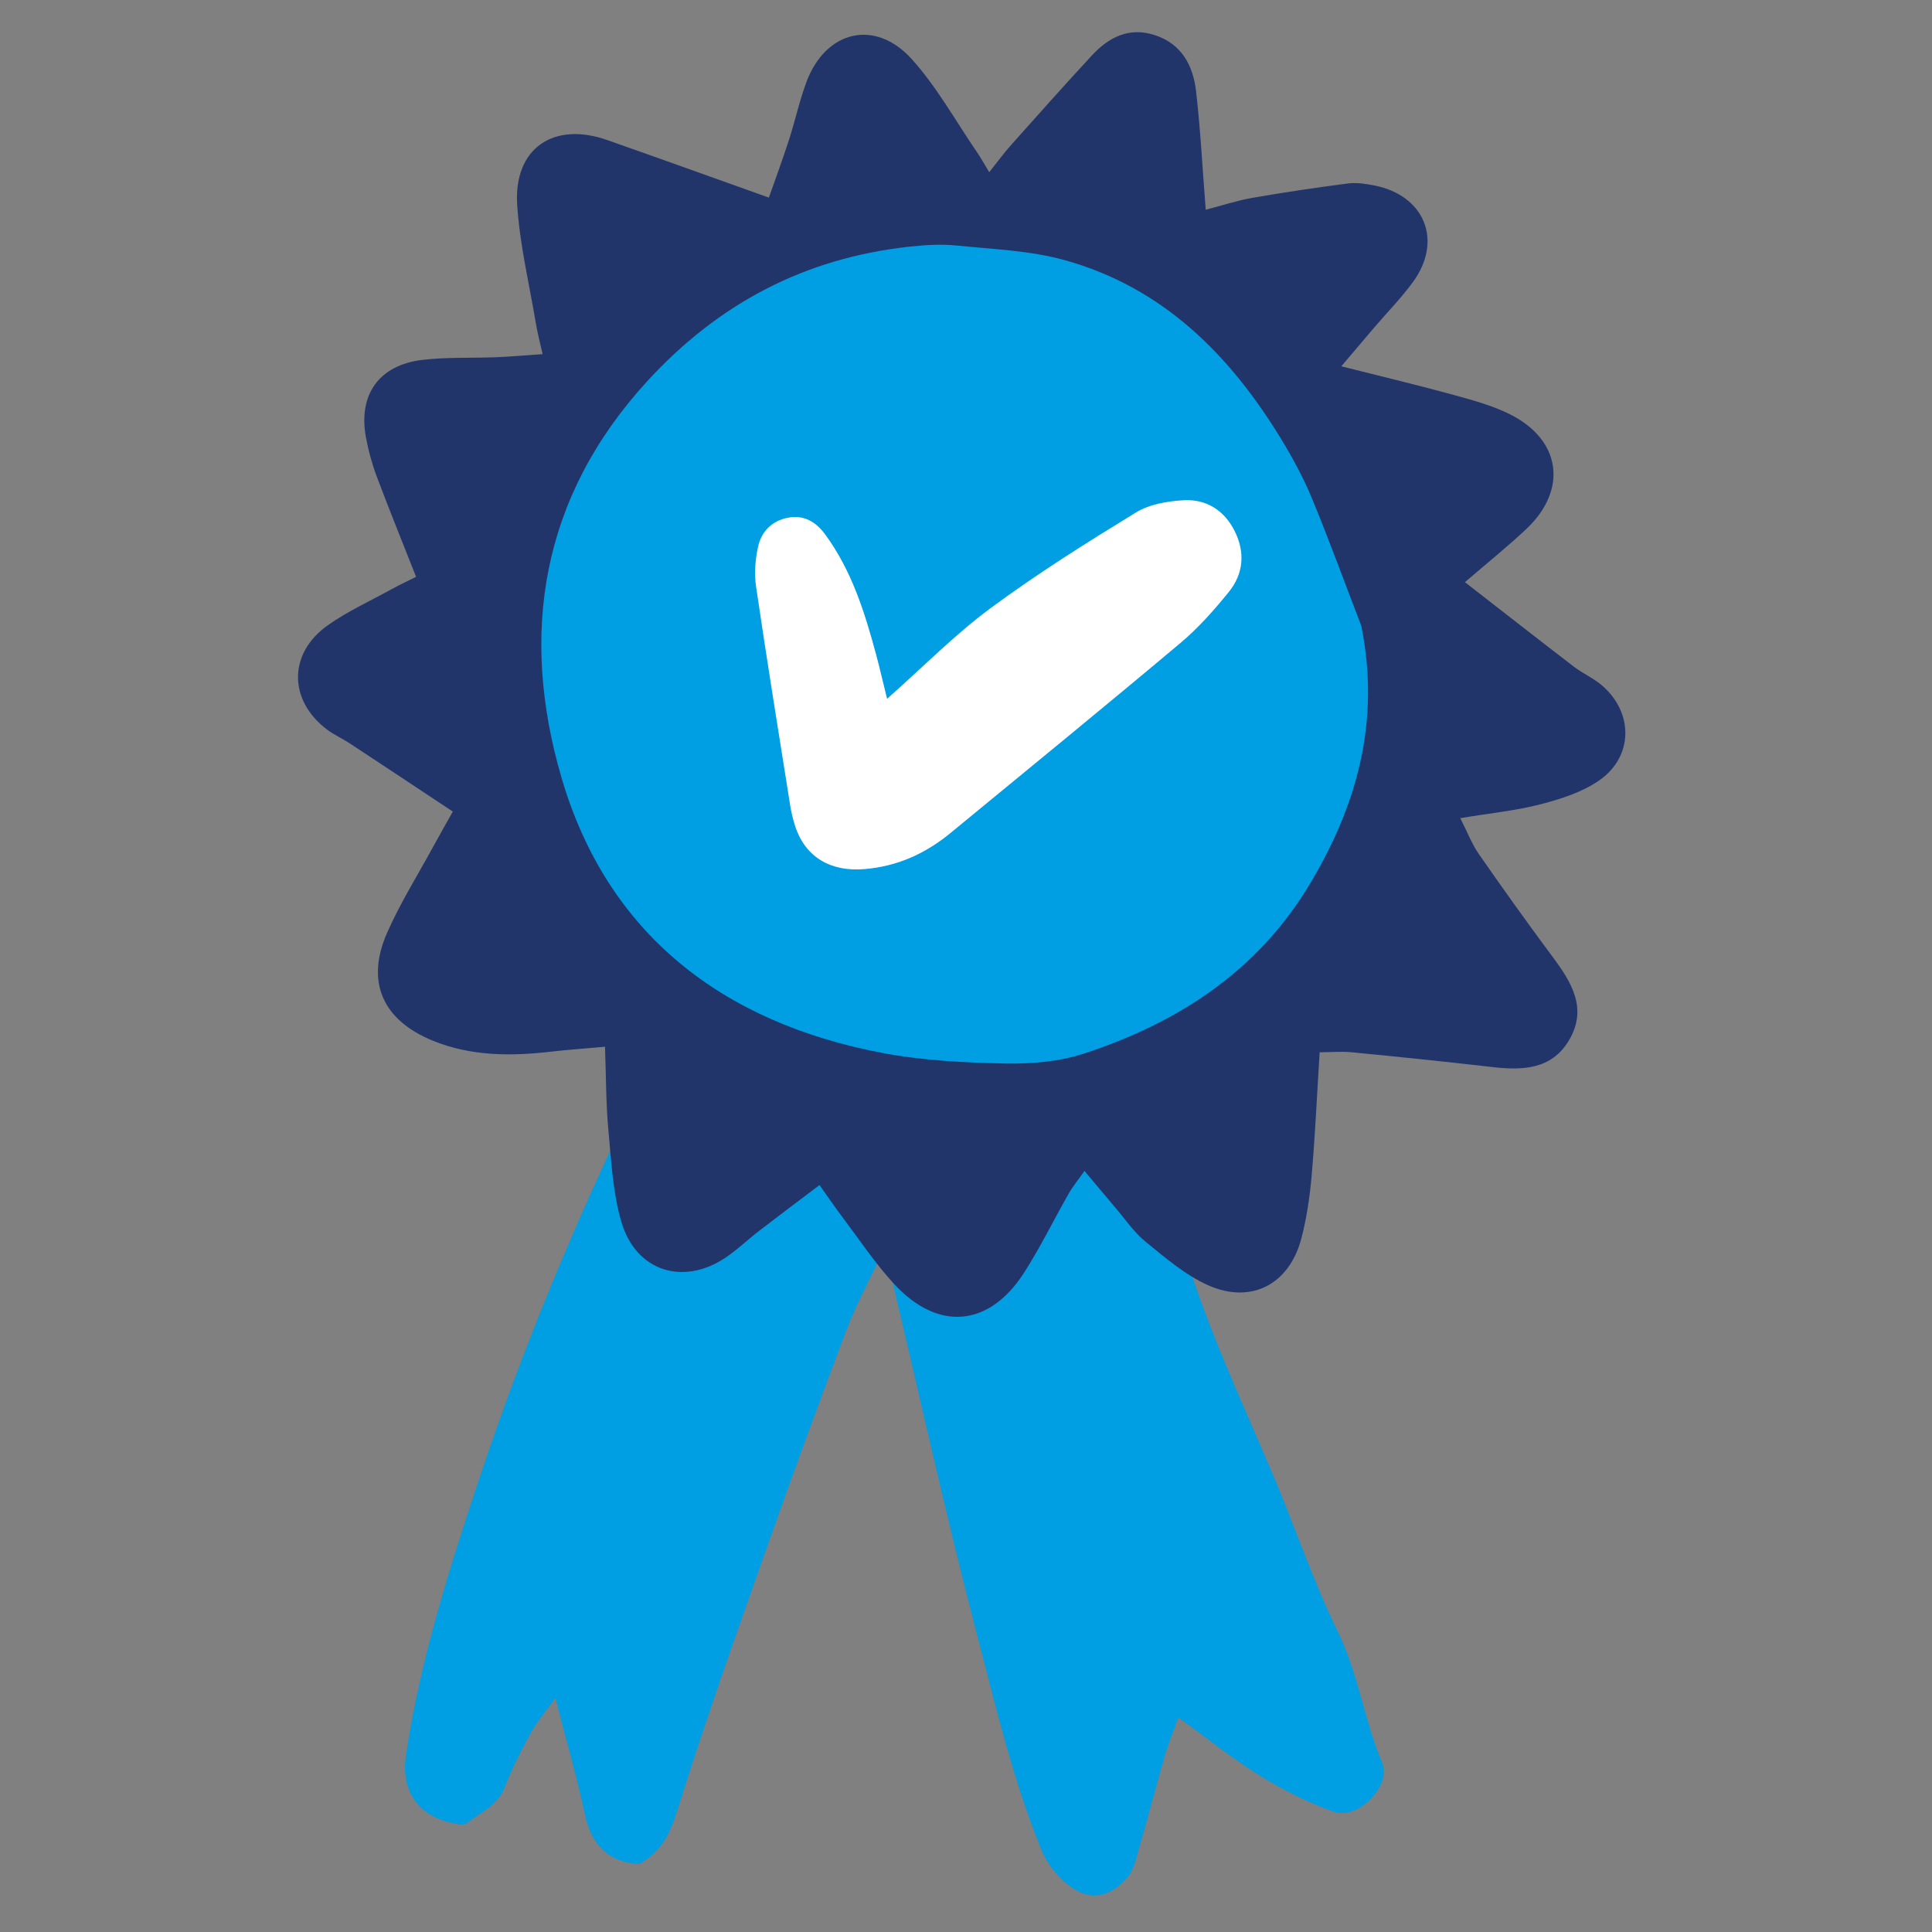 <?xml version="1.0" encoding="UTF-8"?>
<svg id="Layer_1" xmlns="http://www.w3.org/2000/svg" version="1.1" viewBox="0 0 600 600">
  <rect x="0" y="0" width="600" height="600" fill="#808080" stroke="none"/>
  <!-- Generator: Adobe Illustrator 29.2.1, SVG Export Plug-In . SVG Version: 2.1.0 Build 116)  -->
  <defs>
    <style>
      .st0 {
        fill: #22356b;
      }

      .st1 {
        fill: #fff;
      }

      .st2 {
        fill: #009ee3;
      }
    </style>
  </defs>
  <path class="st2" d="M224.89,353.39c3.13-3.15,6.18-6.39,9.4-9.44,4.29-4.06,15.47-4.77,19.68-.65,2.24,2.2,3.42,5.78,4.31,8.95.6,2.11-.15,4.6,1.38,7.56,2.53-5.17,4.91-10.42,7.62-15.5,2.4-4.49,4.31-9.53,10.52-10.4,7.04-.98,11.46,2.5,11.75,9.61q.63,15.32,6.07,26.35c7.18,3.28,10.61-5.07,16.95-4.68-.11-4.28-.45-7.72-.22-11.12.31-4.73,1.88-9.69,6.82-10.65,7.34-1.42,14.97-1.95,22.46-1.82,6.51.12,9.07,6.17,11.3,10.99,5.36,11.55,10.95,23.16,14.6,35.29,7.28,24.18,17.95,46.91,27.76,70.03,6.85,16.15,12.4,32.9,20.09,48.62,6.44,13.16,8.25,27.59,13.85,40.9,2.99,7.11-7.5,17.87-14.98,15.23-8-2.82-15.75-6.76-22.99-11.22-8.48-5.23-16.28-11.55-25.29-18.06-1.68,4.64-3.13,8.03-4.14,11.56-3.04,10.61-5.84,21.28-8.88,31.88-.64,2.23-1.44,4.69-2.93,6.36-6.07,6.8-12.64,7.32-19.58,1.14-2.95-2.62-5.52-6.18-7.02-9.83-8.59-21-13.8-43.1-19.52-64.94-10.03-38.26-18.51-76.93-27.65-115.43-.29-1.22-.65-2.43-1.69-6.26-4.6,9.82-8.67,17.25-11.65,25.1-8.32,21.92-16.38,43.94-24.19,66.05-9.32,26.35-18.74,52.68-27.14,79.32-2.58,8.18-4.47,15.87-13.11,20.54-9.35-.53-14.76-5.68-16.85-15.48-2.45-11.45-5.72-22.72-9.15-36.08-3.2,4.48-5.81,7.5-7.68,10.92-2.97,5.44-5.8,11.01-8.03,16.78-2.21,5.73-7.56,7.79-11.74,11.19-.96.78-3.24.24-4.82-.11-10.56-2.34-15.77-10.11-14.12-21.14,4.42-29.45,13.43-57.75,22.79-85.85,11.15-33.48,24.28-66.24,39.08-98.34,8.02-17.4,14.69-35.43,21.96-53.17.39-.95.68-1.96,1.11-2.89,2.74-5.87,7.52-8.46,13.21-7.2,6.32,1.41,10.4,6.08,9.19,12.84-2,11.15-5.1,22.1-7.82,33.12-.72,2.92-1.72,5.78-2.59,8.66.63.42,1.26.83,1.9,1.25Z"/>
  <path class="st0" d="M374.4,65.15c5.2-1.35,9.77-2.87,14.46-3.69,9.88-1.72,19.8-3.2,29.75-4.48,2.69-.35,5.56.1,8.26.63,15.55,3.09,21.27,17.09,12.01,29.87-3.65,5.04-8.08,9.53-12.14,14.28-3.13,3.67-6.25,7.36-10.18,12,12.28,3.1,23.58,5.79,34.77,8.86,6,1.64,12.14,3.31,17.66,6.07,15.86,7.96,17.95,23.43,5,35.62-5.79,5.45-12.02,10.44-19.04,16.49,11.73,9.11,22.76,17.76,33.88,26.28,2.75,2.1,6.04,3.53,8.65,5.76,9.85,8.43,9.83,22.07-.77,29.48-5.23,3.65-11.81,5.77-18.09,7.41-7.67,2.01-15.66,2.78-25.12,4.36,2.35,4.62,3.67,8.14,5.75,11.12,7.53,10.82,15.19,21.56,23.06,32.13,5.87,7.88,10.74,15.99,4.97,25.71-5.45,9.19-14.53,9.4-23.94,8.32-14.47-1.67-28.96-3.16-43.46-4.57-3.33-.32-6.72-.02-10.05,0-.84,13.41-1.4,25.85-2.48,38.24-.57,6.55-1.53,13.15-3.18,19.5-3.71,14.24-15.47,20.56-28.87,14.65-7.1-3.13-13.33-8.52-19.46-13.5-3.71-3.02-6.5-7.2-9.66-10.89-2.92-3.41-5.78-6.87-9.38-11.16-1.94,2.75-3.6,4.75-4.87,6.98-4.65,8.14-8.77,16.61-13.81,24.5-10.9,17.05-26.79,18.48-40.53,3.54-5.85-6.36-10.68-13.65-15.9-20.57-2.26-2.99-4.36-6.1-7.18-10.06-6.63,5.02-12.68,9.54-18.65,14.14-3.57,2.75-6.85,5.93-10.58,8.43-13.13,8.79-27.76,4.22-32.28-11.05-2.72-9.18-3.17-19.09-4.07-28.72-.76-8.18-.7-16.43-1.04-25.75-6.35.57-11.45.92-16.51,1.5-12.55,1.45-24.92,1.52-36.91-3.36-15.53-6.31-20.99-18.15-14.29-33.44,4.02-9.19,9.42-17.77,14.23-26.61,1.82-3.34,3.7-6.64,6.21-11.13-10.83-7.18-21.41-14.21-32.02-21.19-2.32-1.52-4.91-2.66-7.11-4.33-11.95-9.08-12-23.64.32-32.34,6.19-4.37,13.22-7.57,19.9-11.25,2.39-1.31,4.86-2.46,7.51-3.79-4.22-10.7-8.37-20.9-12.23-31.19-1.46-3.88-2.57-7.95-3.33-12.03-2.49-13.35,4.02-22.57,17.58-24.16,7.55-.89,15.25-.51,22.87-.82,4.46-.18,8.9-.58,14.4-.96-.8-3.59-1.57-6.44-2.05-9.34-2.07-12.29-5.02-24.53-5.84-36.9-1.17-17.61,11.2-26.12,27.93-20.25,16.36,5.74,32.66,11.62,50.23,17.88,2.04-5.81,4.28-11.85,6.26-17.98,1.92-5.94,3.23-12.1,5.41-17.94,5.97-15.98,21.33-19.71,32.71-7.08,7.82,8.67,13.59,19.18,20.25,28.89,1.14,1.66,2.11,3.44,3.8,6.22,2.62-3.27,4.56-5.95,6.75-8.4,8.31-9.32,16.61-18.66,25.1-27.82,5.26-5.68,11.57-8.97,19.58-6.35,8.37,2.74,11.89,9.47,12.81,17.43,1.35,11.7,1.95,23.48,3,36.81Z"/>
  <path class="st2" d="M422.77,194.41c6.01,29.73-1.41,56.21-16.56,81.06-16.16,26.49-40.69,42.24-69.46,51.69-7.73,2.54-16.4,3.29-24.6,3.12-12.79-.26-25.76-.92-38.29-3.31-49.31-9.39-85.2-36.73-99.46-85.39-13.09-44.66-6.46-87.13,26.63-123.22,22.15-24.15,48.94-38.21,81.37-41.75,4.8-.52,9.73-.86,14.5-.37,11.31,1.15,22.94,1.54,33.79,4.56,30.43,8.47,51.23,29.34,67.21,55.59,3.6,5.9,6.92,12.06,9.56,18.44,5.4,13.07,10.24,26.37,15.32,39.57Z"/>
  <path class="st1" d="M275.49,217.02c11.25-9.96,21.04-19.94,32.14-28.15,14.46-10.7,29.77-20.3,45.13-29.71,4.19-2.57,9.82-3.52,14.87-3.81,7.13-.4,12.74,3.27,15.91,9.78,3.17,6.49,2.62,13.09-1.88,18.65-4.57,5.64-9.46,11.2-15,15.85-23.65,19.87-47.58,39.41-71.44,59.04-7.82,6.43-16.52,10.41-26.88,11.25-10.2.83-18.2-3.57-21.38-13.31-.7-2.14-1.22-4.35-1.58-6.58-3.6-22.63-7.26-45.26-10.59-67.93-.59-4.01-.24-8.36.64-12.34,1.02-4.65,4.21-7.97,9.16-8.96,5.04-1.01,8.81,1.26,11.67,5.16,8.18,11.13,12.24,24.04,15.78,37.16,1.16,4.3,2.15,8.65,3.45,13.89Z"/>
</svg>